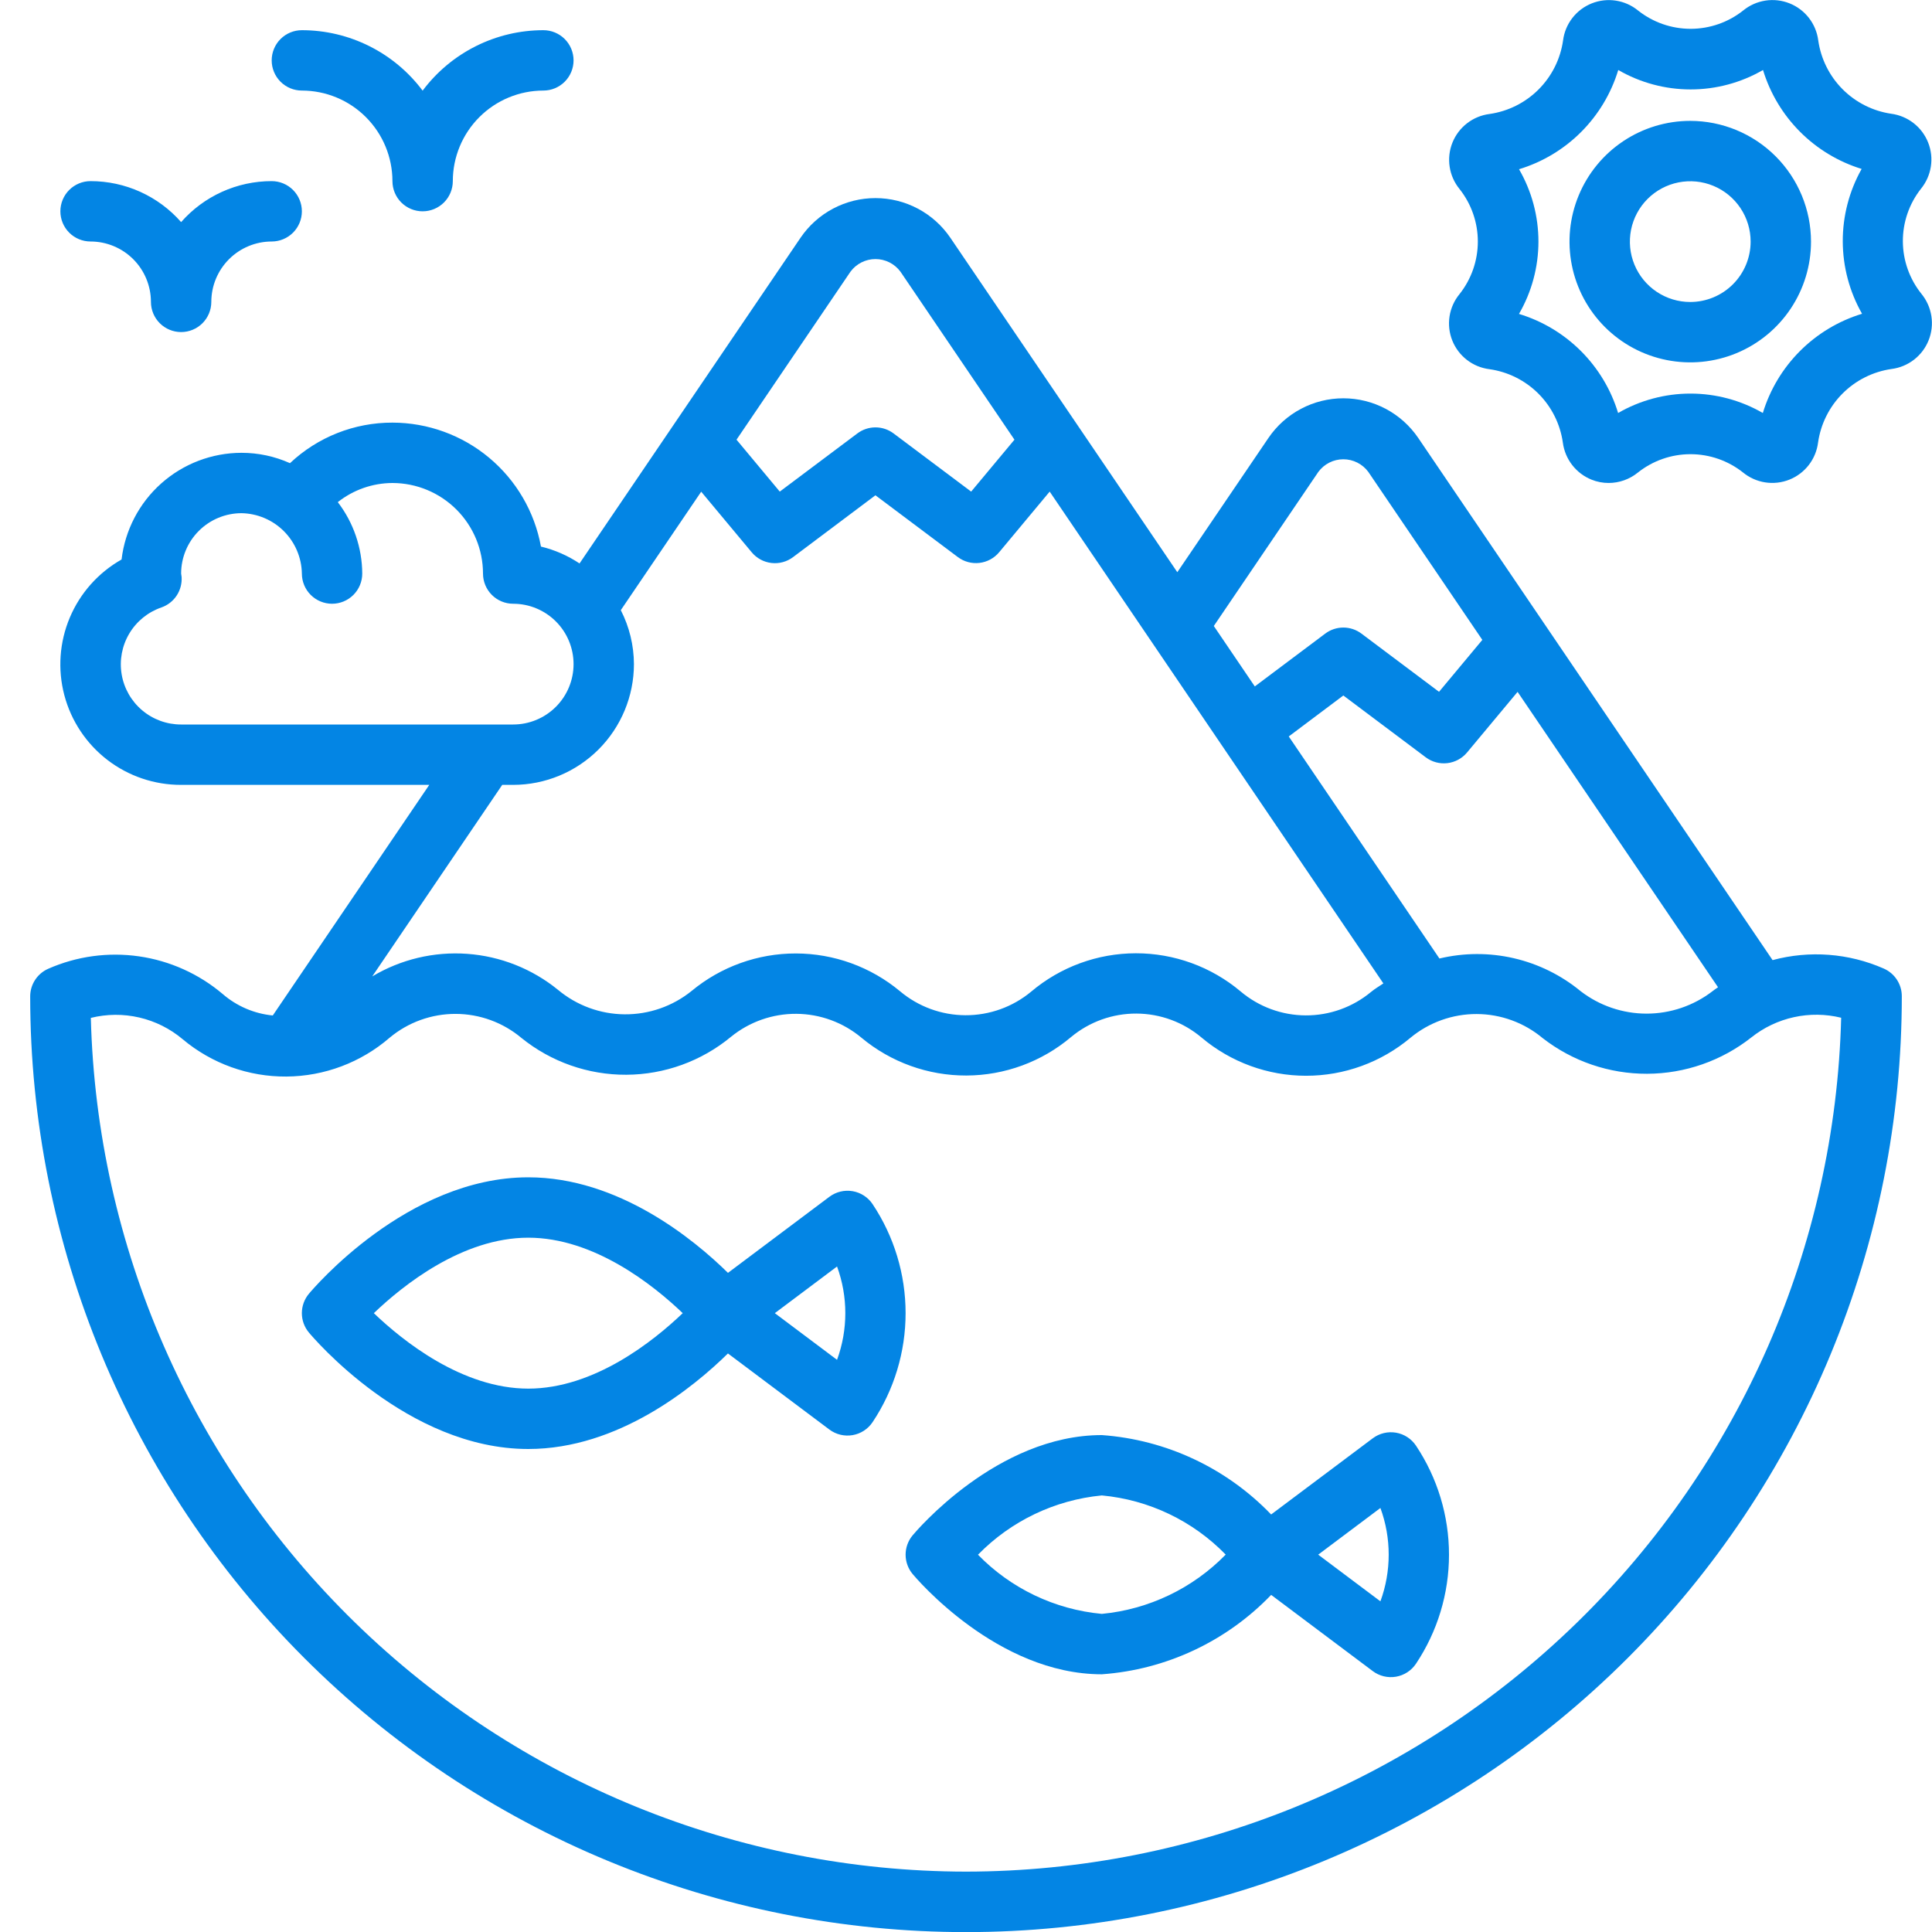 <?xml version="1.0" encoding="UTF-8"?> <svg xmlns="http://www.w3.org/2000/svg" width="512" height="512" viewBox="0 0 512 512" fill="none"><g clip-path="url(#clip0_575_5)"><path d="M509.216 77.888C506.048 73.948 504.308 69.051 504.279 63.996C504.25 58.94 505.934 54.024 509.056 50.048C510.442 48.36 511.351 46.333 511.689 44.175C512.027 42.018 511.782 39.809 510.979 37.779C510.175 35.748 508.844 33.969 507.121 32.627C505.399 31.285 503.349 30.427 501.184 30.144C496.3 29.421 491.779 27.14 488.296 23.64C484.813 20.14 482.555 15.608 481.856 10.72C481.582 8.551 480.731 6.495 479.393 4.765C478.055 3.036 476.278 1.697 474.248 0.887C472.217 0.077 470.006 -0.175 467.845 0.159C465.684 0.493 463.652 1.399 461.96 2.784C458 5.923 453.096 7.633 448.043 7.636C442.99 7.638 438.084 5.935 434.12 2.8C432.429 1.412 430.397 0.504 428.235 0.169C426.073 -0.166 423.861 0.084 421.829 0.895C419.798 1.705 418.02 3.046 416.683 4.777C415.345 6.507 414.496 8.565 414.224 10.736C413.52 15.652 411.24 20.207 407.728 23.717C404.216 27.228 399.66 29.506 394.744 30.208C392.574 30.481 390.517 31.331 388.787 32.668C387.056 34.006 385.716 35.782 384.905 37.813C384.094 39.844 383.842 42.056 384.175 44.217C384.509 46.379 385.415 48.411 386.8 50.104C389.939 54.066 391.645 58.972 391.642 64.027C391.639 69.081 389.927 73.986 386.784 77.944C385.394 79.634 384.483 81.667 384.146 83.829C383.81 85.992 384.06 88.205 384.871 90.238C385.682 92.271 387.023 94.048 388.756 95.386C390.488 96.723 392.548 97.57 394.72 97.84C399.631 98.535 404.183 100.806 407.69 104.312C411.198 107.819 413.471 112.37 414.168 117.28C414.45 119.453 415.307 121.511 416.65 123.242C417.993 124.973 419.774 126.315 421.808 127.128C423.233 127.698 424.753 127.991 426.288 127.992C429.122 127.993 431.868 127.015 434.064 125.224C438.022 122.081 442.926 120.368 447.98 120.364C453.034 120.36 457.941 122.064 461.904 125.2C463.595 126.59 465.628 127.5 467.791 127.836C469.954 128.173 472.167 127.922 474.2 127.112C476.234 126.301 478.012 124.96 479.35 123.228C480.688 121.495 481.537 119.436 481.808 117.264C482.511 112.347 484.79 107.79 488.302 104.278C491.814 100.765 496.371 98.487 501.288 97.784C503.456 97.507 505.51 96.655 507.237 95.316C508.965 93.977 510.302 92.2 511.11 90.169C511.918 88.139 512.168 85.929 511.834 83.769C511.499 81.61 510.601 79.579 509.216 77.888ZM467.168 109.448C461.339 106.079 454.725 104.305 447.992 104.305C441.259 104.305 434.645 106.079 428.816 109.448C426.932 103.249 423.549 97.611 418.967 93.031C414.384 88.452 408.744 85.072 402.544 83.192C405.92 77.367 407.699 70.754 407.702 64.022C407.704 57.29 405.931 50.676 402.56 44.848C408.767 42.963 414.413 39.578 419 34.992C423.586 30.405 426.972 24.759 428.856 18.552C434.686 21.924 441.301 23.7 448.036 23.7C454.771 23.7 461.386 21.924 467.216 18.552C469.097 24.725 472.464 30.343 477.02 34.914C481.577 39.484 487.184 42.868 493.352 44.768C490.056 50.631 488.333 57.248 488.353 63.975C488.373 70.701 490.133 77.308 493.464 83.152C487.259 85.04 481.615 88.427 477.029 93.013C472.443 97.599 469.056 103.243 467.168 109.448Z" fill="#0385E4"></path><path d="M447.936 32.032C441.607 32.032 435.42 33.909 430.158 37.425C424.895 40.941 420.794 45.939 418.372 51.786C415.95 57.633 415.316 64.067 416.551 70.275C417.786 76.482 420.833 82.184 425.309 86.659C429.784 91.135 435.486 94.182 441.693 95.417C447.901 96.652 454.335 96.018 460.182 93.596C466.029 91.174 471.027 87.073 474.543 81.81C478.059 76.548 479.936 70.361 479.936 64.032C479.928 55.548 476.553 47.413 470.554 41.414C464.555 35.415 456.42 32.041 447.936 32.032ZM447.936 80.032C444.772 80.032 441.678 79.094 439.047 77.335C436.416 75.577 434.365 73.079 433.154 70.155C431.943 67.231 431.626 64.014 432.243 60.911C432.861 57.807 434.385 54.956 436.622 52.718C438.86 50.481 441.711 48.957 444.815 48.339C447.918 47.722 451.135 48.039 454.059 49.25C456.983 50.461 459.481 52.512 461.24 55.143C462.998 57.774 463.936 60.867 463.936 64.032C463.932 68.274 462.245 72.341 459.245 75.341C456.245 78.341 452.178 80.028 447.936 80.032ZM231.256 319.12C230.652 318.215 229.87 317.443 228.958 316.85C228.046 316.258 227.022 315.857 225.95 315.674C224.878 315.491 223.779 315.528 222.722 315.783C221.664 316.039 220.67 316.507 219.8 317.16L192.92 337.32C183.84 328.4 163.896 312 140 312C107.896 312 82.896 341.624 81.848 342.88C80.651 344.318 79.995 346.129 79.995 348C79.995 349.871 80.651 351.682 81.848 353.12C82.896 354.376 107.896 384 140 384C163.896 384 183.84 367.6 192.912 358.68L219.792 378.84C220.662 379.493 221.656 379.961 222.714 380.217C223.771 380.472 224.87 380.509 225.942 380.326C227.014 380.143 228.038 379.742 228.95 379.15C229.862 378.557 230.644 377.785 231.248 376.88C236.949 368.326 239.992 358.276 239.992 347.996C239.992 337.716 236.949 327.666 231.248 319.112L231.256 319.12ZM140 368C122.504 368 106.744 355.352 99.072 348C106.752 340.648 122.504 328 140 328C157.496 328 173.256 340.648 180.928 348C173.248 355.352 157.496 368 140 368ZM221.824 360.368L205.336 348L221.824 335.632C224.75 343.618 224.75 352.382 221.824 360.368ZM375.256 383.12C374.652 382.215 373.87 381.443 372.958 380.85C372.046 380.258 371.022 379.857 369.95 379.674C368.878 379.491 367.779 379.528 366.722 379.783C365.664 380.039 364.67 380.507 363.8 381.16L336.864 401.352C325.026 389.032 309.042 381.536 292 380.312C264.264 380.312 242.752 405.808 241.848 406.888C240.651 408.326 239.995 410.137 239.995 412.008C239.995 413.879 240.651 415.69 241.848 417.128C242.752 418.208 264.264 443.704 292 443.704C309.045 442.482 325.032 434.986 336.872 422.664L363.792 442.856C364.662 443.51 365.657 443.98 366.715 444.236C367.774 444.492 368.873 444.53 369.946 444.346C371.02 444.163 372.044 443.762 372.957 443.169C373.87 442.576 374.652 441.802 375.256 440.896C380.957 432.342 384 422.292 384 412.012C384 401.732 380.957 391.674 375.256 383.12ZM292 427.696C279.542 426.538 267.905 420.979 259.176 412.016C267.916 403.064 279.546 397.497 292 396.304C304.458 397.459 316.097 403.019 324.824 411.984C316.084 420.936 304.454 426.503 292 427.696ZM365.824 424.368L349.336 412L365.824 399.632C368.75 407.618 368.75 416.382 365.824 424.368ZM80 24C86.363 24.006 92.464 26.537 96.963 31.037C101.463 35.536 103.994 41.637 104 48C104 50.122 104.843 52.157 106.343 53.657C107.843 55.157 109.878 56 112 56C114.122 56 116.157 55.157 117.657 53.657C119.157 52.157 120 50.122 120 48C120.006 41.637 122.537 35.536 127.036 31.037C131.536 26.537 137.637 24.006 144 24C146.122 24 148.157 23.157 149.657 21.657C151.157 20.157 152 18.122 152 16C152 13.878 151.157 11.843 149.657 10.343C148.157 8.843 146.122 8 144 8C137.788 8.001 131.661 9.45 126.107 12.231C120.552 15.013 115.722 19.05 112 24.024C108.278 19.05 103.448 15.013 97.893 12.231C92.339 9.45 86.212 8.001 80 8C77.878 8 75.843 8.843 74.343 10.343C72.843 11.843 72 13.878 72 16C72 18.122 72.843 20.157 74.343 21.657C75.843 23.157 77.878 24 80 24ZM24 64C28.242 64.004 32.309 65.691 35.309 68.691C38.309 71.691 39.996 75.758 40 80C40 82.122 40.843 84.157 42.343 85.657C43.843 87.157 45.878 88 48 88C50.122 88 52.157 87.157 53.657 85.657C55.157 84.157 56 82.122 56 80C56.004 75.758 57.691 71.691 60.691 68.691C63.691 65.691 67.758 64.004 72 64C74.122 64 76.157 63.157 77.657 61.657C79.157 60.157 80 58.122 80 56C80 53.878 79.157 51.843 77.657 50.343C76.157 48.843 74.122 48 72 48C67.457 47.998 62.967 48.965 58.828 50.837C54.689 52.709 50.998 55.443 48 58.856C45.002 55.443 41.311 52.709 37.172 50.837C33.033 48.965 28.543 47.998 24 48C21.878 48 19.843 48.843 18.343 50.343C16.843 51.843 16 53.878 16 56C16 58.122 16.843 60.157 18.343 61.657C19.843 63.157 21.878 64 24 64Z" fill="#0385E4"></path><path d="M499.216 256.68C489.937 252.598 479.542 251.808 469.752 254.44L375.856 116.072C373.656 112.832 370.696 110.179 367.235 108.345C363.774 106.512 359.917 105.553 356 105.553C352.083 105.553 348.226 106.512 344.765 108.345C341.304 110.179 338.344 112.832 336.144 116.072L312 151.64L251.856 63.016C249.656 59.776 246.696 57.123 243.235 55.289C239.774 53.456 235.917 52.497 232 52.497C228.083 52.497 224.226 53.456 220.765 55.289C217.304 57.123 214.344 59.776 212.144 63.016L153.584 149.32C150.466 147.238 147.005 145.724 143.36 144.848C141.673 135.636 136.812 127.305 129.622 121.304C122.431 115.304 113.366 112.011 104 112C93.908 111.976 84.191 115.821 76.848 122.744C72.807 120.932 68.428 119.997 64 120C56.161 120.01 48.598 122.893 42.741 128.102C36.884 133.312 33.14 140.488 32.216 148.272C26.068 151.745 21.244 157.158 18.5 163.664C15.755 170.17 15.245 177.403 17.05 184.23C18.854 191.056 22.87 197.093 28.47 201.394C34.071 205.695 40.939 208.018 48 208H113.76L72.288 269.112C67.378 268.634 62.738 266.644 59.008 263.416C52.703 258.081 45.025 254.625 36.85 253.444C28.676 252.263 20.334 253.404 12.776 256.736C11.356 257.361 10.148 258.386 9.3 259.686C8.452 260.986 8 262.504 8 264.056C8.007 329.83 34.143 392.907 80.657 439.41C103.689 462.437 131.03 480.701 161.12 493.161C191.211 505.621 223.46 512.032 256.028 512.028C288.596 512.024 320.844 505.606 350.931 493.139C381.019 480.673 408.356 462.402 431.382 439.371C454.409 416.339 472.673 388.998 485.133 358.908C497.593 328.817 504.004 296.568 504 264C504 262.447 503.548 260.928 502.698 259.628C501.848 258.328 500.638 257.303 499.216 256.68ZM455.296 261.632C454.816 261.984 454.312 262.272 453.856 262.656L453.84 262.672C448.827 266.533 442.677 268.626 436.349 268.623C430.022 268.62 423.873 266.522 418.864 262.656C413.722 258.423 407.669 255.439 401.179 253.94C394.69 252.441 387.942 252.467 381.464 254.016L341.536 195.168L356 184.312L377.84 200.696C379.481 201.926 381.531 202.479 383.568 202.24C385.604 202.002 387.471 200.991 388.784 199.416L402.176 183.352L455.296 261.632ZM349.376 125.056C350.14 124.019 351.138 123.176 352.288 122.595C353.437 122.014 354.708 121.712 355.996 121.712C357.284 121.712 358.555 122.014 359.704 122.595C360.854 123.176 361.852 124.019 362.616 125.056L392.832 169.576L381.36 183.336L360.8 167.912C359.416 166.871 357.732 166.308 356 166.308C354.268 166.308 352.584 166.871 351.2 167.912L332.536 181.912L321.672 165.896L349.376 125.056ZM225.384 72C226.149 70.963 227.147 70.12 228.298 69.539C229.448 68.958 230.719 68.656 232.008 68.656C233.297 68.656 234.568 68.958 235.718 69.539C236.869 70.12 237.867 70.963 238.632 72L268.84 116.52L257.368 130.28L236.808 114.864C235.424 113.823 233.74 113.26 232.008 113.26C230.276 113.26 228.592 113.823 227.208 114.864L206.648 130.28L195.184 116.52L225.384 72ZM48 192C44.223 192.009 40.566 190.677 37.679 188.241C34.792 185.806 32.864 182.424 32.238 178.7C31.612 174.975 32.328 171.149 34.259 167.903C36.191 164.657 39.212 162.202 42.784 160.976C44.435 160.398 45.851 159.295 46.816 157.836C47.781 156.377 48.242 154.642 48.128 152.896C48.112 152.704 48.024 152.192 48 152C48.004 147.758 49.691 143.691 52.691 140.691C55.691 137.691 59.758 136.004 64 136C68.22 136.074 72.247 137.783 75.232 140.768C78.217 143.753 79.926 147.78 80 152C80 154.122 80.843 156.157 82.343 157.657C83.843 159.157 85.878 160 88 160C90.122 160 92.157 159.157 93.657 157.657C95.157 156.157 96 154.122 96 152C95.959 145.153 93.683 138.507 89.52 133.072C93.642 129.806 98.741 128.02 104 128C110.363 128.006 116.464 130.537 120.964 135.036C125.463 139.536 127.994 145.637 128 152C128 154.122 128.843 156.157 130.343 157.657C131.843 159.157 133.878 160 136 160C140.243 160 144.313 161.686 147.314 164.686C150.314 167.687 152 171.757 152 176C152 180.243 150.314 184.313 147.314 187.314C144.313 190.314 140.243 192 136 192H48ZM133.096 208H136C144.484 207.992 152.619 204.617 158.618 198.618C164.617 192.619 167.992 184.484 168 176C167.979 171.025 166.787 166.125 164.52 161.696L185.824 130.304L199.216 146.368C200.527 147.945 202.395 148.957 204.432 149.195C206.469 149.434 208.52 148.88 210.16 147.648L232 131.256L253.84 147.632C255.481 148.862 257.531 149.415 259.568 149.176C261.604 148.938 263.471 147.927 264.784 146.352L278.176 130.28L366.608 260.616C365.52 261.36 364.392 262.008 363.352 262.864C358.488 266.912 352.353 269.116 346.026 269.089C339.698 269.063 333.582 266.808 328.752 262.72C320.978 256.189 311.147 252.615 300.993 252.63C290.84 252.644 281.019 256.246 273.264 262.8C268.377 266.858 262.22 269.069 255.868 269.049C249.516 269.029 243.373 266.777 238.512 262.688C230.761 256.232 220.996 252.69 210.909 252.677C200.822 252.664 191.047 256.18 183.28 262.616C178.257 266.672 171.983 268.859 165.527 268.805C159.071 268.751 152.834 266.459 147.88 262.32C141.031 256.746 132.633 253.414 123.825 252.778C115.018 252.141 106.228 254.229 98.648 258.76L133.096 208ZM256 496C195.488 495.927 137.393 472.243 94.078 429.988C50.762 387.733 25.645 330.244 24.072 269.752C28.29 268.704 32.696 268.671 36.929 269.655C41.162 270.64 45.102 272.614 48.424 275.416C56.128 281.873 65.88 285.376 75.931 285.297C85.983 285.218 95.679 281.562 103.28 274.984C108.183 270.905 114.363 268.678 120.741 268.691C127.119 268.704 133.29 270.957 138.176 275.056C146.042 281.42 155.866 284.869 165.984 284.82C176.103 284.77 185.892 281.225 193.696 274.784C198.591 270.792 204.725 268.632 211.042 268.674C217.358 268.716 223.462 270.959 228.304 275.016C236.109 281.516 245.954 285.06 256.111 285.025C266.268 284.99 276.088 281.378 283.848 274.824C288.714 270.779 294.849 268.577 301.177 268.607C307.505 268.636 313.62 270.894 318.448 274.984C326.194 281.506 335.994 285.085 346.12 285.089C356.246 285.093 366.048 281.523 373.8 275.008C378.732 270.93 384.937 268.709 391.336 268.729C397.736 268.75 403.926 271.011 408.832 275.12C416.742 281.27 426.484 284.593 436.504 284.56C446.523 284.527 456.243 281.138 464.112 274.936C467.419 272.303 471.285 270.463 475.413 269.558C479.542 268.652 483.823 268.705 487.928 269.712C486.369 330.212 461.258 387.714 417.94 429.978C374.623 472.242 316.52 495.93 256 496Z" fill="#0385E4"></path></g><defs><clipPath id="clip0_575_5"><rect width="512" height="512" fill="white"></rect></clipPath></defs></svg> 